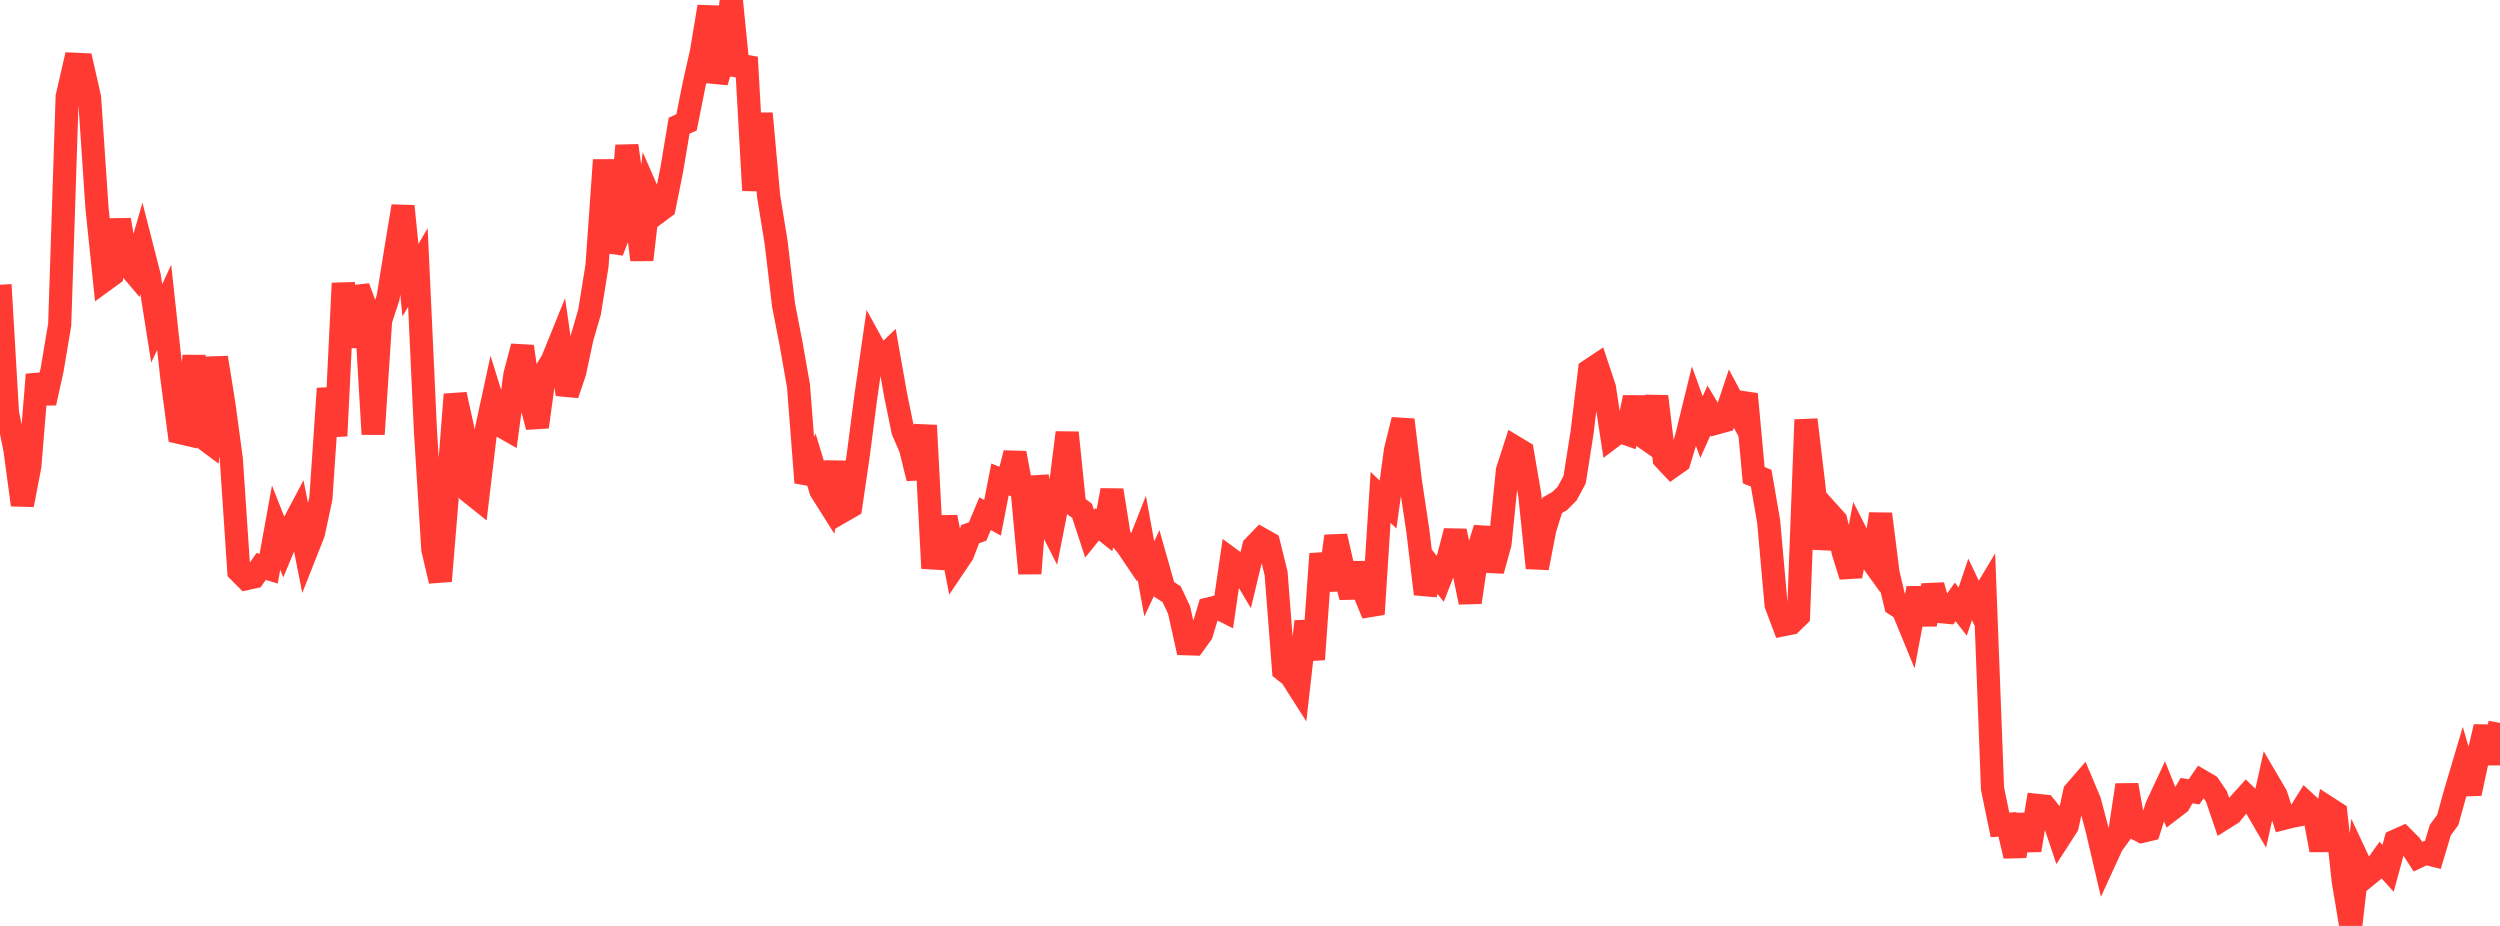 <?xml version="1.0" standalone="no"?>
<!DOCTYPE svg PUBLIC "-//W3C//DTD SVG 1.1//EN" "http://www.w3.org/Graphics/SVG/1.1/DTD/svg11.dtd">

<svg width="135" height="50" viewBox="0 0 135 50" preserveAspectRatio="none" 
  xmlns="http://www.w3.org/2000/svg"
  xmlns:xlink="http://www.w3.org/1999/xlink">


<polyline points="0.0, 15.376 0.403, 22.29 0.806, 24.27 1.209, 27.265 1.612, 25.161 2.015, 20.229 2.418, 21.759 2.821, 19.934 3.224, 17.527 3.627, 5.225 4.03, 3.47 4.433, 3.488 4.836, 5.266 5.239, 11.252 5.642, 15.129 6.045, 14.836 6.448, 11.871 6.851, 14.26 7.254, 14.738 7.657, 13.331 8.06, 14.91 8.463, 17.461 8.866, 16.596 9.269, 20.307 9.672, 23.349 10.075, 23.443 10.478, 19.216 10.881, 23.568 11.284, 23.869 11.687, 19.311 12.09, 21.829 12.493, 24.808 12.896, 30.841 13.299, 31.246 13.701, 31.157 14.104, 30.588 14.507, 30.71 14.91, 28.489 15.313, 29.514 15.716, 28.544 16.119, 27.782 16.522, 29.814 16.925, 28.794 17.328, 26.908 17.731, 20.98 18.134, 23.537 18.537, 15.298 18.94, 18.728 19.343, 15.509 19.746, 16.604 20.149, 23.447 20.552, 17.304 20.955, 16.08 21.358, 13.585 21.761, 11.135 22.164, 15.13 22.567, 14.447 22.97, 23.193 23.373, 29.67 23.776, 31.374 24.179, 26.496 24.582, 21.301 24.985, 23.124 25.388, 26.592 25.791, 26.914 26.194, 23.526 26.597, 21.665 27.0, 22.964 27.403, 23.194 27.806, 20.23 28.209, 18.712 28.612, 21.525 29.015, 23.054 29.418, 20.131 29.821, 19.478 30.224, 18.483 30.627, 21.298 31.03, 20.118 31.433, 18.231 31.836, 16.851 32.239, 14.347 32.642, 8.643 33.045, 13.58 33.448, 12.542 33.851, 7.864 34.254, 10.75 34.657, 14.029 35.06, 10.579 35.463, 11.501 35.866, 11.2 36.269, 9.196 36.672, 6.788 37.075, 6.606 37.478, 4.58 37.881, 2.785 38.284, 0.36 38.687, 4.427 39.09, 3.081 39.493, 0.0 39.896, 4.048 40.299, 3.094 40.701, 10.282 41.104, 6.13 41.507, 10.6 41.91, 13.086 42.313, 16.482 42.716, 18.548 43.119, 20.84 43.522, 26.06 43.925, 25.174 44.328, 26.499 44.731, 27.138 45.134, 24.966 45.537, 27.579 45.94, 27.347 46.343, 24.594 46.746, 21.488 47.149, 18.674 47.552, 19.405 47.955, 19.02 48.358, 21.303 48.761, 23.275 49.164, 24.201 49.567, 25.831 49.97, 22.974 50.373, 30.684 50.776, 28.443 51.179, 28.436 51.582, 30.505 51.985, 29.905 52.388, 28.845 52.791, 28.702 53.194, 27.74 53.597, 27.962 54.0, 25.889 54.403, 26.049 54.806, 24.468 55.209, 26.618 55.612, 30.964 56.015, 25.736 56.418, 27.806 56.821, 28.6 57.224, 26.555 57.627, 23.364 58.03, 27.283 58.433, 27.586 58.836, 28.819 59.239, 28.317 59.642, 28.635 60.045, 26.473 60.448, 29 60.851, 29.463 61.254, 30.061 61.657, 29.039 62.06, 31.258 62.463, 30.404 62.866, 31.827 63.269, 32.088 63.672, 32.943 64.075, 34.763 64.478, 34.775 64.881, 34.217 65.284, 32.878 65.687, 32.78 66.09, 32.983 66.493, 30.222 66.896, 30.519 67.299, 31.199 67.701, 29.523 68.104, 29.105 68.507, 29.332 68.91, 30.965 69.313, 36.183 69.716, 36.498 70.119, 37.131 70.522, 33.56 70.925, 35.606 71.328, 29.909 71.731, 31.859 72.134, 28.955 72.537, 30.739 72.94, 32.24 73.343, 30.429 73.746, 32.179 74.149, 33.164 74.552, 26.861 74.955, 27.245 75.358, 24.302 75.761, 22.671 76.164, 26.011 76.567, 28.687 76.97, 32.076 77.373, 30.752 77.776, 31.259 78.179, 30.227 78.582, 28.678 78.985, 30.566 79.388, 32.523 79.791, 29.808 80.194, 28.529 80.597, 30.815 81.0, 29.361 81.403, 25.401 81.806, 24.155 82.209, 24.398 82.612, 26.765 83.015, 30.669 83.418, 28.592 83.821, 27.287 84.224, 27.056 84.627, 26.65 85.03, 25.902 85.433, 23.347 85.836, 20.001 86.239, 19.733 86.642, 20.947 87.045, 23.596 87.448, 23.292 87.851, 23.432 88.254, 21.461 88.657, 23.522 89.06, 23.803 89.463, 21.411 89.866, 24.774 90.269, 25.202 90.672, 24.918 91.075, 23.593 91.478, 21.946 91.881, 23.063 92.284, 22.167 92.687, 22.841 93.09, 22.731 93.493, 21.524 93.896, 22.276 94.299, 21.284 94.701, 25.661 95.104, 25.821 95.507, 28.161 95.91, 32.662 96.313, 33.732 96.716, 33.651 97.119, 33.258 97.522, 22.666 97.925, 26.035 98.328, 29.614 98.731, 27.657 99.134, 28.104 99.537, 29.824 99.94, 31.112 100.343, 29.018 100.746, 29.813 101.149, 30.375 101.552, 27.756 101.955, 30.953 102.358, 32.652 102.761, 32.917 103.164, 33.9 103.567, 31.764 103.97, 33.716 104.373, 31.615 104.776, 33.026 105.179, 33.064 105.582, 32.504 105.985, 33.022 106.388, 31.828 106.791, 32.675 107.194, 32.004 107.597, 42.592 108.0, 44.546 108.403, 44.515 108.806, 46.223 109.209, 44.003 109.612, 45.911 110.015, 43.491 110.418, 43.534 110.821, 44.03 111.224, 45.231 111.627, 44.605 112.03, 42.767 112.433, 42.303 112.836, 43.263 113.239, 44.784 113.642, 46.508 114.045, 45.628 114.448, 45.074 114.851, 42.39 115.254, 44.687 115.657, 44.894 116.06, 44.8 116.463, 43.543 116.866, 42.681 117.269, 43.693 117.672, 43.384 118.075, 42.694 118.478, 42.759 118.881, 42.178 119.284, 42.414 119.687, 43.005 120.09, 44.19 120.493, 43.937 120.896, 43.436 121.299, 42.989 121.701, 43.384 122.104, 44.077 122.507, 42.256 122.91, 42.942 123.313, 44.192 123.716, 44.089 124.119, 44.011 124.522, 43.365 124.925, 43.735 125.328, 45.906 125.731, 43.637 126.134, 43.897 126.537, 47.586 126.94, 50.0 127.343, 46.479 127.746, 47.339 128.149, 47.009 128.552, 46.448 128.955, 46.892 129.358, 45.411 129.761, 45.231 130.164, 45.635 130.567, 46.262 130.97, 46.072 131.373, 46.172 131.776, 44.827 132.179, 44.277 132.582, 42.819 132.985, 41.464 133.388, 42.846 133.791, 40.973 134.194, 39.247 134.597, 41.215 135.0, 39.035" fill="none" stroke="#ff3a33" stroke-width="1.25"/>

</svg>